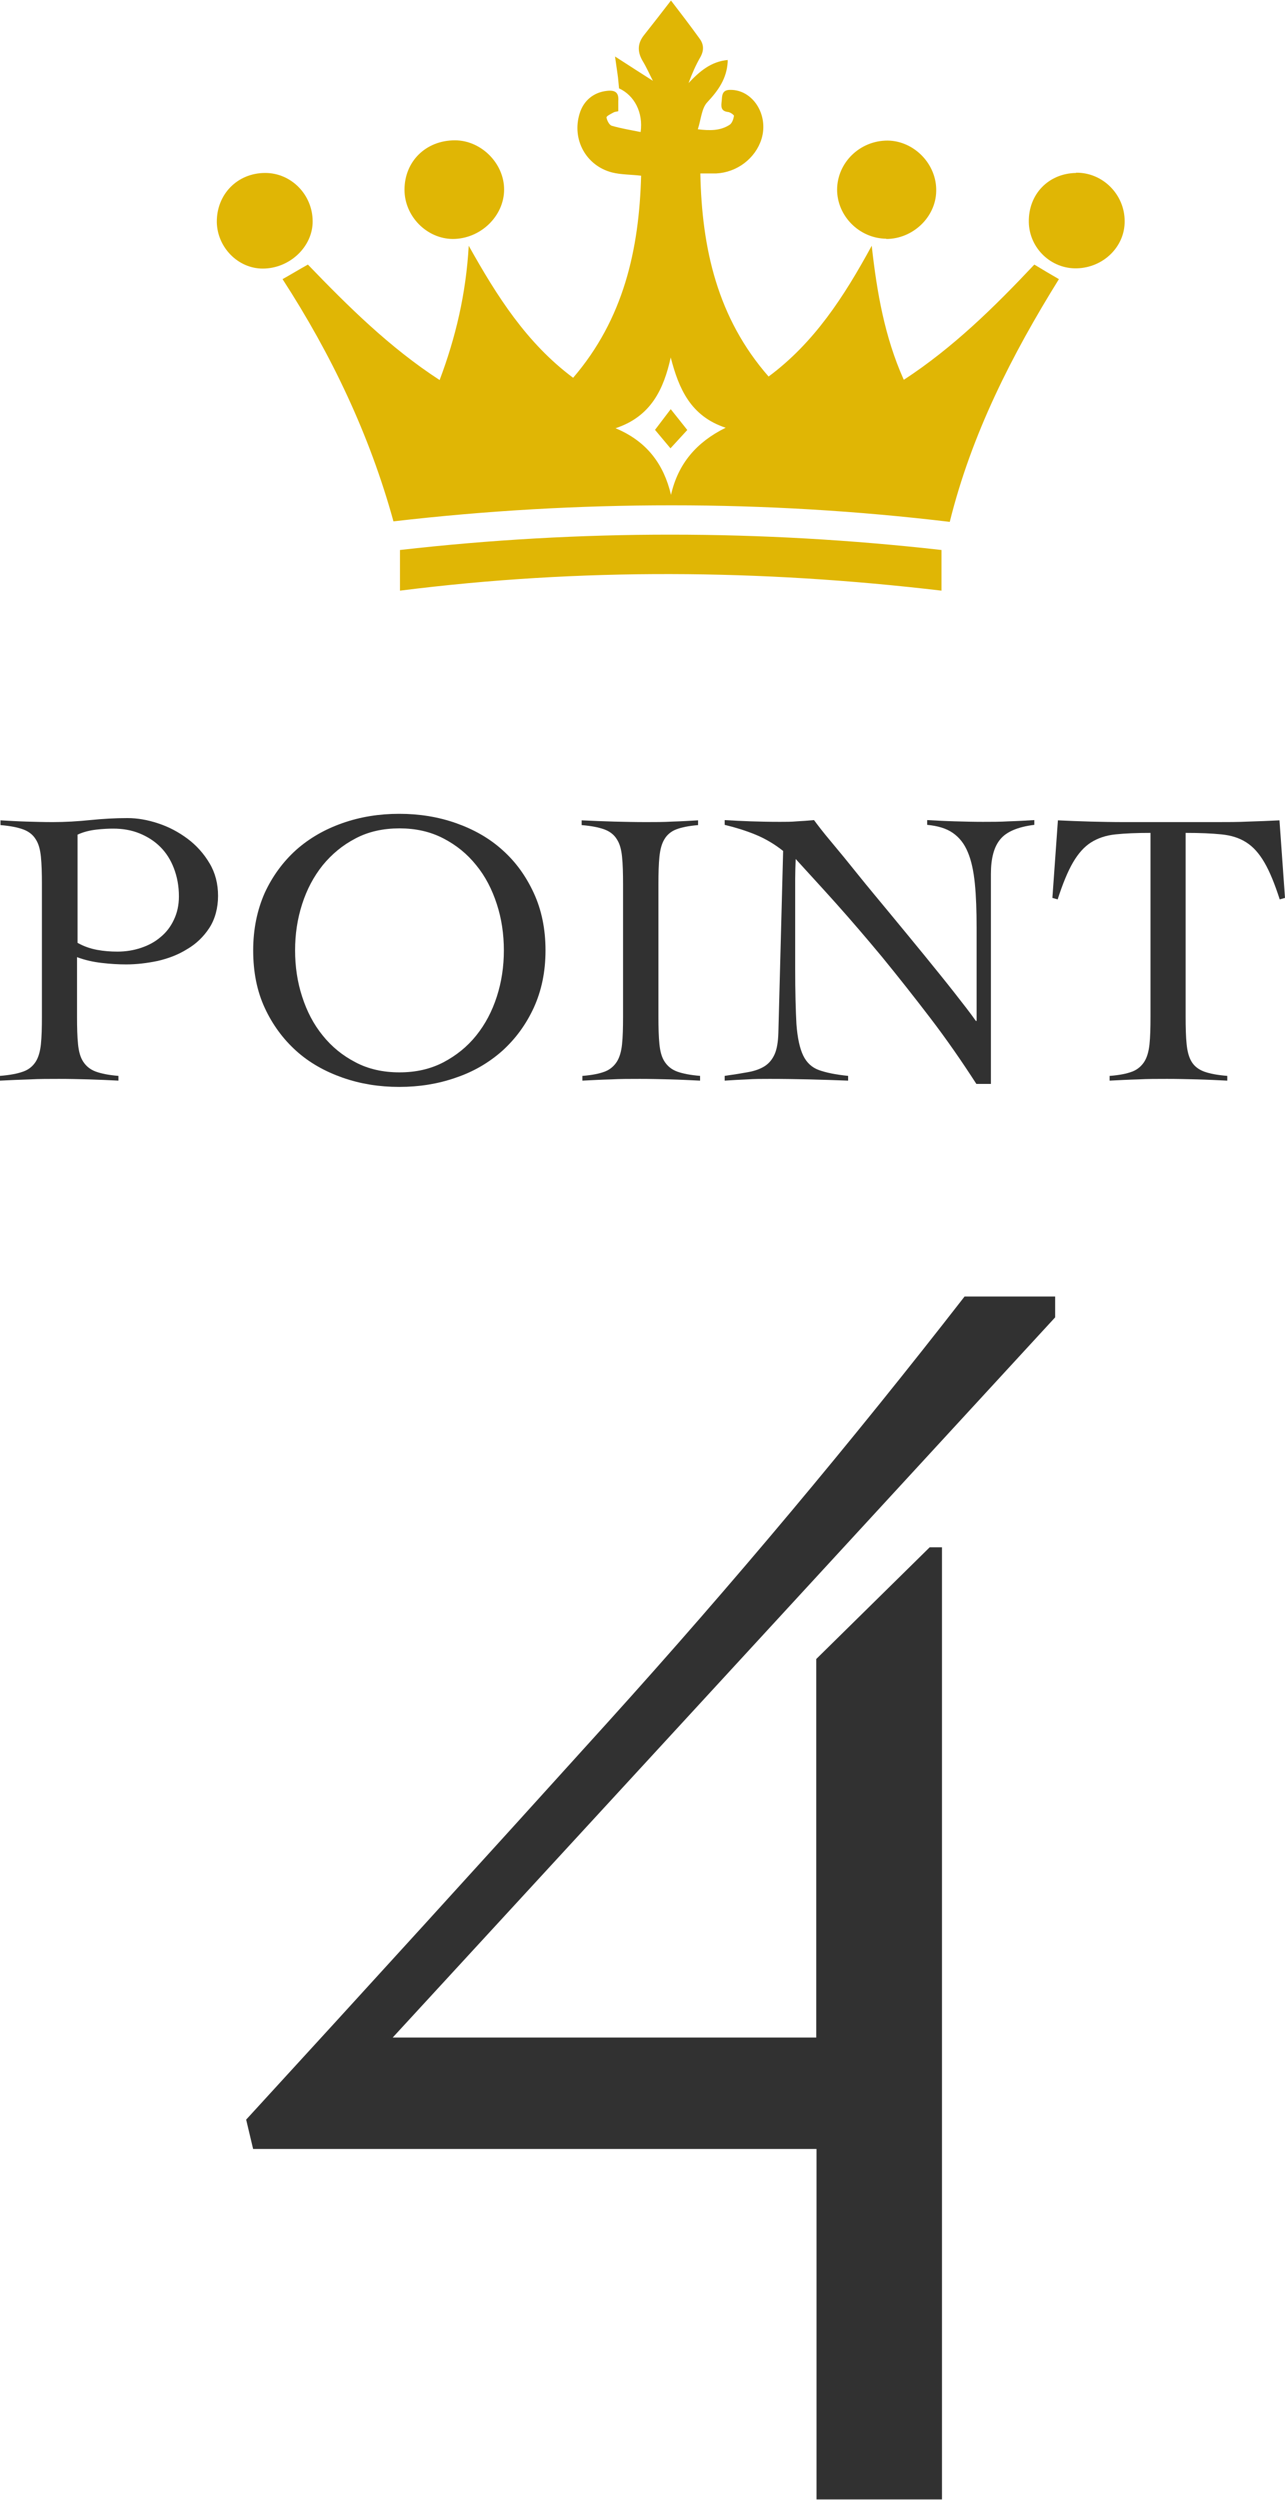 <?xml version="1.0" encoding="UTF-8"?><svg id="_レイヤー_2" xmlns="http://www.w3.org/2000/svg" viewBox="0 0 51.21 99.59"><defs><style>.cls-1{fill:#313131;}.cls-2{fill:#e0b605;}</style></defs><g id="_デザイン"><path class="cls-1" d="M10.09,85.62l-.28-1.18c4.63-5.05,9.44-10.33,14.42-15.84,4.98-5.51,9.71-11.16,14.21-16.95h3.61v.83l-26.4,28.69h16.88v-15.08l4.52-4.45h.49v37.93h-5v-13.96H10.09Z"/><path class="cls-1" d="M4.73,43.05c-.4-.02-.8-.04-1.19-.05-.39-.01-.79-.02-1.19-.02s-.78,0-1.16.02c-.38.01-.78.03-1.19.05v-.19c.39-.03.7-.09.92-.17.23-.08.39-.22.5-.39s.18-.41.21-.7.04-.65.04-1.1v-5.27c0-.44-.01-.81-.04-1.1-.03-.29-.09-.52-.21-.7-.11-.18-.28-.31-.5-.39-.22-.08-.52-.14-.9-.17v-.19c.35.02.69.04,1.04.05.35.01.69.02,1.04.02.5,0,1-.03,1.49-.08.49-.05.99-.08,1.49-.08.39,0,.8.07,1.22.21.43.14.82.35,1.17.61s.65.59.88.98c.23.38.34.82.34,1.3s-.12.93-.35,1.28c-.23.35-.52.63-.88.84-.35.22-.74.37-1.17.47-.43.09-.85.14-1.26.14-.32,0-.64-.02-.98-.06-.34-.04-.66-.11-.98-.23v2.37c0,.44.01.81.04,1.1s.09.52.21.7.28.31.5.39.52.14.9.17v.19ZM3.09,37.56c.25.14.51.23.78.28.27.05.54.07.81.07.33,0,.64-.05.94-.15.3-.1.56-.24.78-.43.22-.18.4-.41.53-.69.13-.27.2-.58.2-.93,0-.41-.07-.78-.2-1.12-.13-.34-.31-.62-.54-.85-.23-.23-.51-.41-.83-.54-.32-.13-.67-.19-1.05-.19-.19,0-.41.01-.67.04-.26.03-.51.09-.75.2v4.3Z"/><path class="cls-1" d="M10.09,37.86c0-.85.16-1.61.46-2.29.31-.67.73-1.24,1.25-1.71.53-.47,1.14-.82,1.85-1.07s1.46-.37,2.26-.37,1.55.12,2.26.37c.71.25,1.33.6,1.85,1.07.53.47.94,1.04,1.25,1.71.31.67.47,1.43.47,2.29s-.16,1.61-.47,2.29c-.31.67-.73,1.24-1.25,1.71-.53.47-1.14.83-1.85,1.07-.71.25-1.46.37-2.26.37s-1.55-.12-2.26-.37c-.71-.25-1.33-.6-1.85-1.07s-.94-1.04-1.25-1.71c-.31-.67-.46-1.43-.46-2.29ZM11.76,37.86c0,.64.09,1.26.28,1.84.19.59.46,1.11.82,1.55.36.45.79.8,1.31,1.07.51.27,1.1.4,1.75.4s1.23-.13,1.75-.4c.51-.27.95-.62,1.31-1.07s.63-.96.82-1.55c.19-.59.28-1.2.28-1.84s-.09-1.26-.28-1.84c-.19-.59-.46-1.11-.82-1.55-.36-.45-.79-.8-1.31-1.07-.52-.27-1.1-.4-1.75-.4s-1.24.13-1.75.4c-.52.27-.95.63-1.31,1.07-.36.45-.63.96-.82,1.55-.19.59-.28,1.2-.28,1.84Z"/><path class="cls-1" d="M23.22,42.86c.38-.03.67-.09.88-.17s.37-.22.48-.39.18-.41.21-.7c.03-.29.04-.65.04-1.1v-5.27c0-.44-.01-.81-.04-1.1-.03-.29-.09-.52-.21-.7-.11-.18-.28-.31-.5-.39-.22-.08-.52-.14-.9-.17v-.19c.44.02.87.04,1.29.05.42.01.84.02,1.28.02.35,0,.69,0,1.04-.02.35-.01.69-.03,1.03-.05v.19c-.37.03-.66.09-.87.17-.21.08-.37.22-.47.39-.11.18-.17.41-.2.7-.03.29-.04.65-.04,1.1v5.27c0,.44.01.81.04,1.1s.09.52.21.7.28.31.5.39.53.14.91.17v.19c-.4-.02-.8-.04-1.2-.05-.4-.01-.8-.02-1.2-.02s-.77,0-1.15.02c-.38.01-.76.03-1.14.05v-.19Z"/><path class="cls-1" d="M28.87,32.67c.37.02.72.04,1.05.05.33.01.72.02,1.16.02.23,0,.46,0,.68-.02.22-.01.45-.03.68-.05.14.19.36.48.68.86.32.38.68.82,1.08,1.32s.84,1.02,1.3,1.58c.46.56.91,1.1,1.34,1.63.43.53.83,1.02,1.19,1.48.36.46.65.83.86,1.13h.03c0-.32,0-.63,0-.94,0-.31,0-.62,0-.94v-1.83c0-.67-.02-1.26-.07-1.76-.05-.5-.14-.92-.28-1.25-.14-.34-.34-.59-.6-.77s-.6-.28-1.02-.32v-.19c.37.02.74.04,1.11.05.37.01.74.02,1.11.02.34,0,.68,0,1.03-.02.35-.01.69-.03,1.02-.05v.19c-.66.08-1.12.28-1.36.58-.25.3-.37.76-.37,1.38v8.36h-.58c-.58-.9-1.19-1.78-1.84-2.63-.65-.85-1.29-1.66-1.92-2.43-.64-.77-1.25-1.48-1.84-2.14-.59-.66-1.13-1.24-1.6-1.76-.01.27-.02.54-.02.8,0,.26,0,.53,0,.8v2.76c0,.94.02,1.67.05,2.22.04.54.13.96.27,1.25s.35.48.63.58c.28.1.66.18,1.16.23v.19c-.54-.02-1.06-.04-1.56-.05-.5-.01-1.02-.02-1.56-.02-.31,0-.6,0-.9.02-.29.01-.59.03-.9.05v-.19c.36-.05.67-.1.94-.15.27-.05.49-.13.66-.24.17-.11.3-.27.39-.47.09-.2.14-.49.15-.86l.19-7.24c-.34-.27-.71-.49-1.1-.65s-.81-.29-1.23-.39v-.19Z"/><path class="cls-1" d="M44.24,42.86c.38-.03.67-.09.88-.17.21-.08.37-.22.48-.39s.18-.41.21-.7.04-.65.04-1.1v-7.32c-.56,0-1.02.02-1.4.06s-.7.15-.97.32-.51.44-.72.8c-.21.36-.41.85-.61,1.47l-.21-.06.22-3.09c.44.02.88.04,1.31.05.43.01.87.02,1.31.02h3.71c.42,0,.83,0,1.25-.02.41-.01.83-.03,1.25-.05l.22,3.09-.21.06c-.2-.62-.4-1.11-.61-1.47-.21-.36-.44-.62-.72-.8s-.6-.28-.99-.32-.86-.06-1.43-.06v7.32c0,.44.01.81.04,1.1.03.29.09.52.2.7.11.18.28.31.5.39s.53.14.92.17v.19c-.4-.02-.8-.04-1.2-.05-.4-.01-.8-.02-1.2-.02s-.77,0-1.15.02c-.38.01-.76.03-1.14.05v-.19Z"/><path class="cls-2" d="M15.94,21.9v1.63c7.21-.91,14.37-.85,21.58,0v-1.62c-7.19-.81-14.37-.82-21.58,0Z"/><path class="cls-2" d="M18.04,9.52c1.11,0,2.05-.91,2.05-1.97,0-1.05-.92-1.96-1.96-1.96-1.16,0-2.01.84-2.01,1.97,0,1.05.88,1.95,1.92,1.96Z"/><path class="cls-2" d="M35.32,9.52c1.05,0,1.97-.86,1.99-1.9.03-1.08-.88-2.01-1.94-2.02-1.1,0-2,.87-2.01,1.95,0,1.06.89,1.95,1.96,1.96Z"/><path class="cls-2" d="M12.46,8.82c0-1.06-.85-1.93-1.89-1.93-1.11,0-1.94.85-1.93,1.96.02,1.01.85,1.85,1.83,1.85,1.08,0,2-.88,1.99-1.89Z"/><path class="cls-2" d="M42.88,6.89c-1.1.02-1.9.85-1.88,1.96.02,1.04.89,1.87,1.92,1.84,1.05-.03,1.91-.86,1.9-1.88,0-1.07-.88-1.94-1.93-1.93Z"/><path class="cls-2" d="M36,15.09c-.74-1.67-1.05-3.41-1.26-5.3-1.11,2.04-2.3,3.87-4.11,5.21-2.04-2.33-2.66-5.1-2.72-8.09.25,0,.44,0,.63,0,.83-.04,1.57-.6,1.81-1.38.29-.96-.35-1.96-1.25-1.95-.34,0-.32.24-.34.45-.02.19-.05.39.24.43.09,0,.26.12.25.16-.02.12-.07.28-.17.35-.37.24-.78.24-1.27.18.13-.4.15-.84.38-1.08.44-.47.77-.94.81-1.6,0-.02,0-.05,0-.08-.66.06-1.12.45-1.56.92.14-.38.29-.72.48-1.05.15-.28.12-.52-.06-.75-.36-.5-.73-.98-1.12-1.49-.37.48-.71.92-1.06,1.36-.27.33-.29.66-.08,1.03.17.28.3.58.42.81-.46-.29-.95-.61-1.51-.97.05.33.07.51.1.7.03.19.04.39.06.57.61.28.97.96.86,1.74-.39-.08-.77-.14-1.15-.25-.1-.03-.19-.21-.21-.33,0-.06.17-.14.28-.2.05-.03.12-.03.19-.05,0-.15,0-.28,0-.4.03-.35-.13-.45-.46-.41-.52.06-.92.38-1.08.9-.32,1.03.25,2.08,1.29,2.35.36.09.73.08,1.16.13-.08,2.95-.7,5.71-2.71,8.05-1.85-1.38-3.03-3.24-4.16-5.26-.11,1.92-.52,3.65-1.16,5.35-2-1.3-3.65-2.94-5.25-4.6-.36.2-.67.39-1.01.58,1.95,3.01,3.47,6.2,4.42,9.65,3.7-.43,7.4-.64,11.09-.64s7.41.22,11.08.66c.87-3.51,2.48-6.66,4.35-9.67-.33-.19-.65-.38-.98-.58-1.6,1.7-3.24,3.31-5.2,4.59ZM26.74,19.71c-.29-1.22-.96-2.13-2.21-2.65,1.42-.47,1.92-1.56,2.2-2.82.32,1.24.79,2.34,2.19,2.8-1.16.57-1.9,1.43-2.18,2.68Z"/><path class="cls-2" d="M26.1,17.12c.23.28.43.51.62.74.23-.25.44-.48.67-.73-.22-.28-.43-.54-.66-.83-.21.28-.43.56-.63.83Z"/></g></svg>